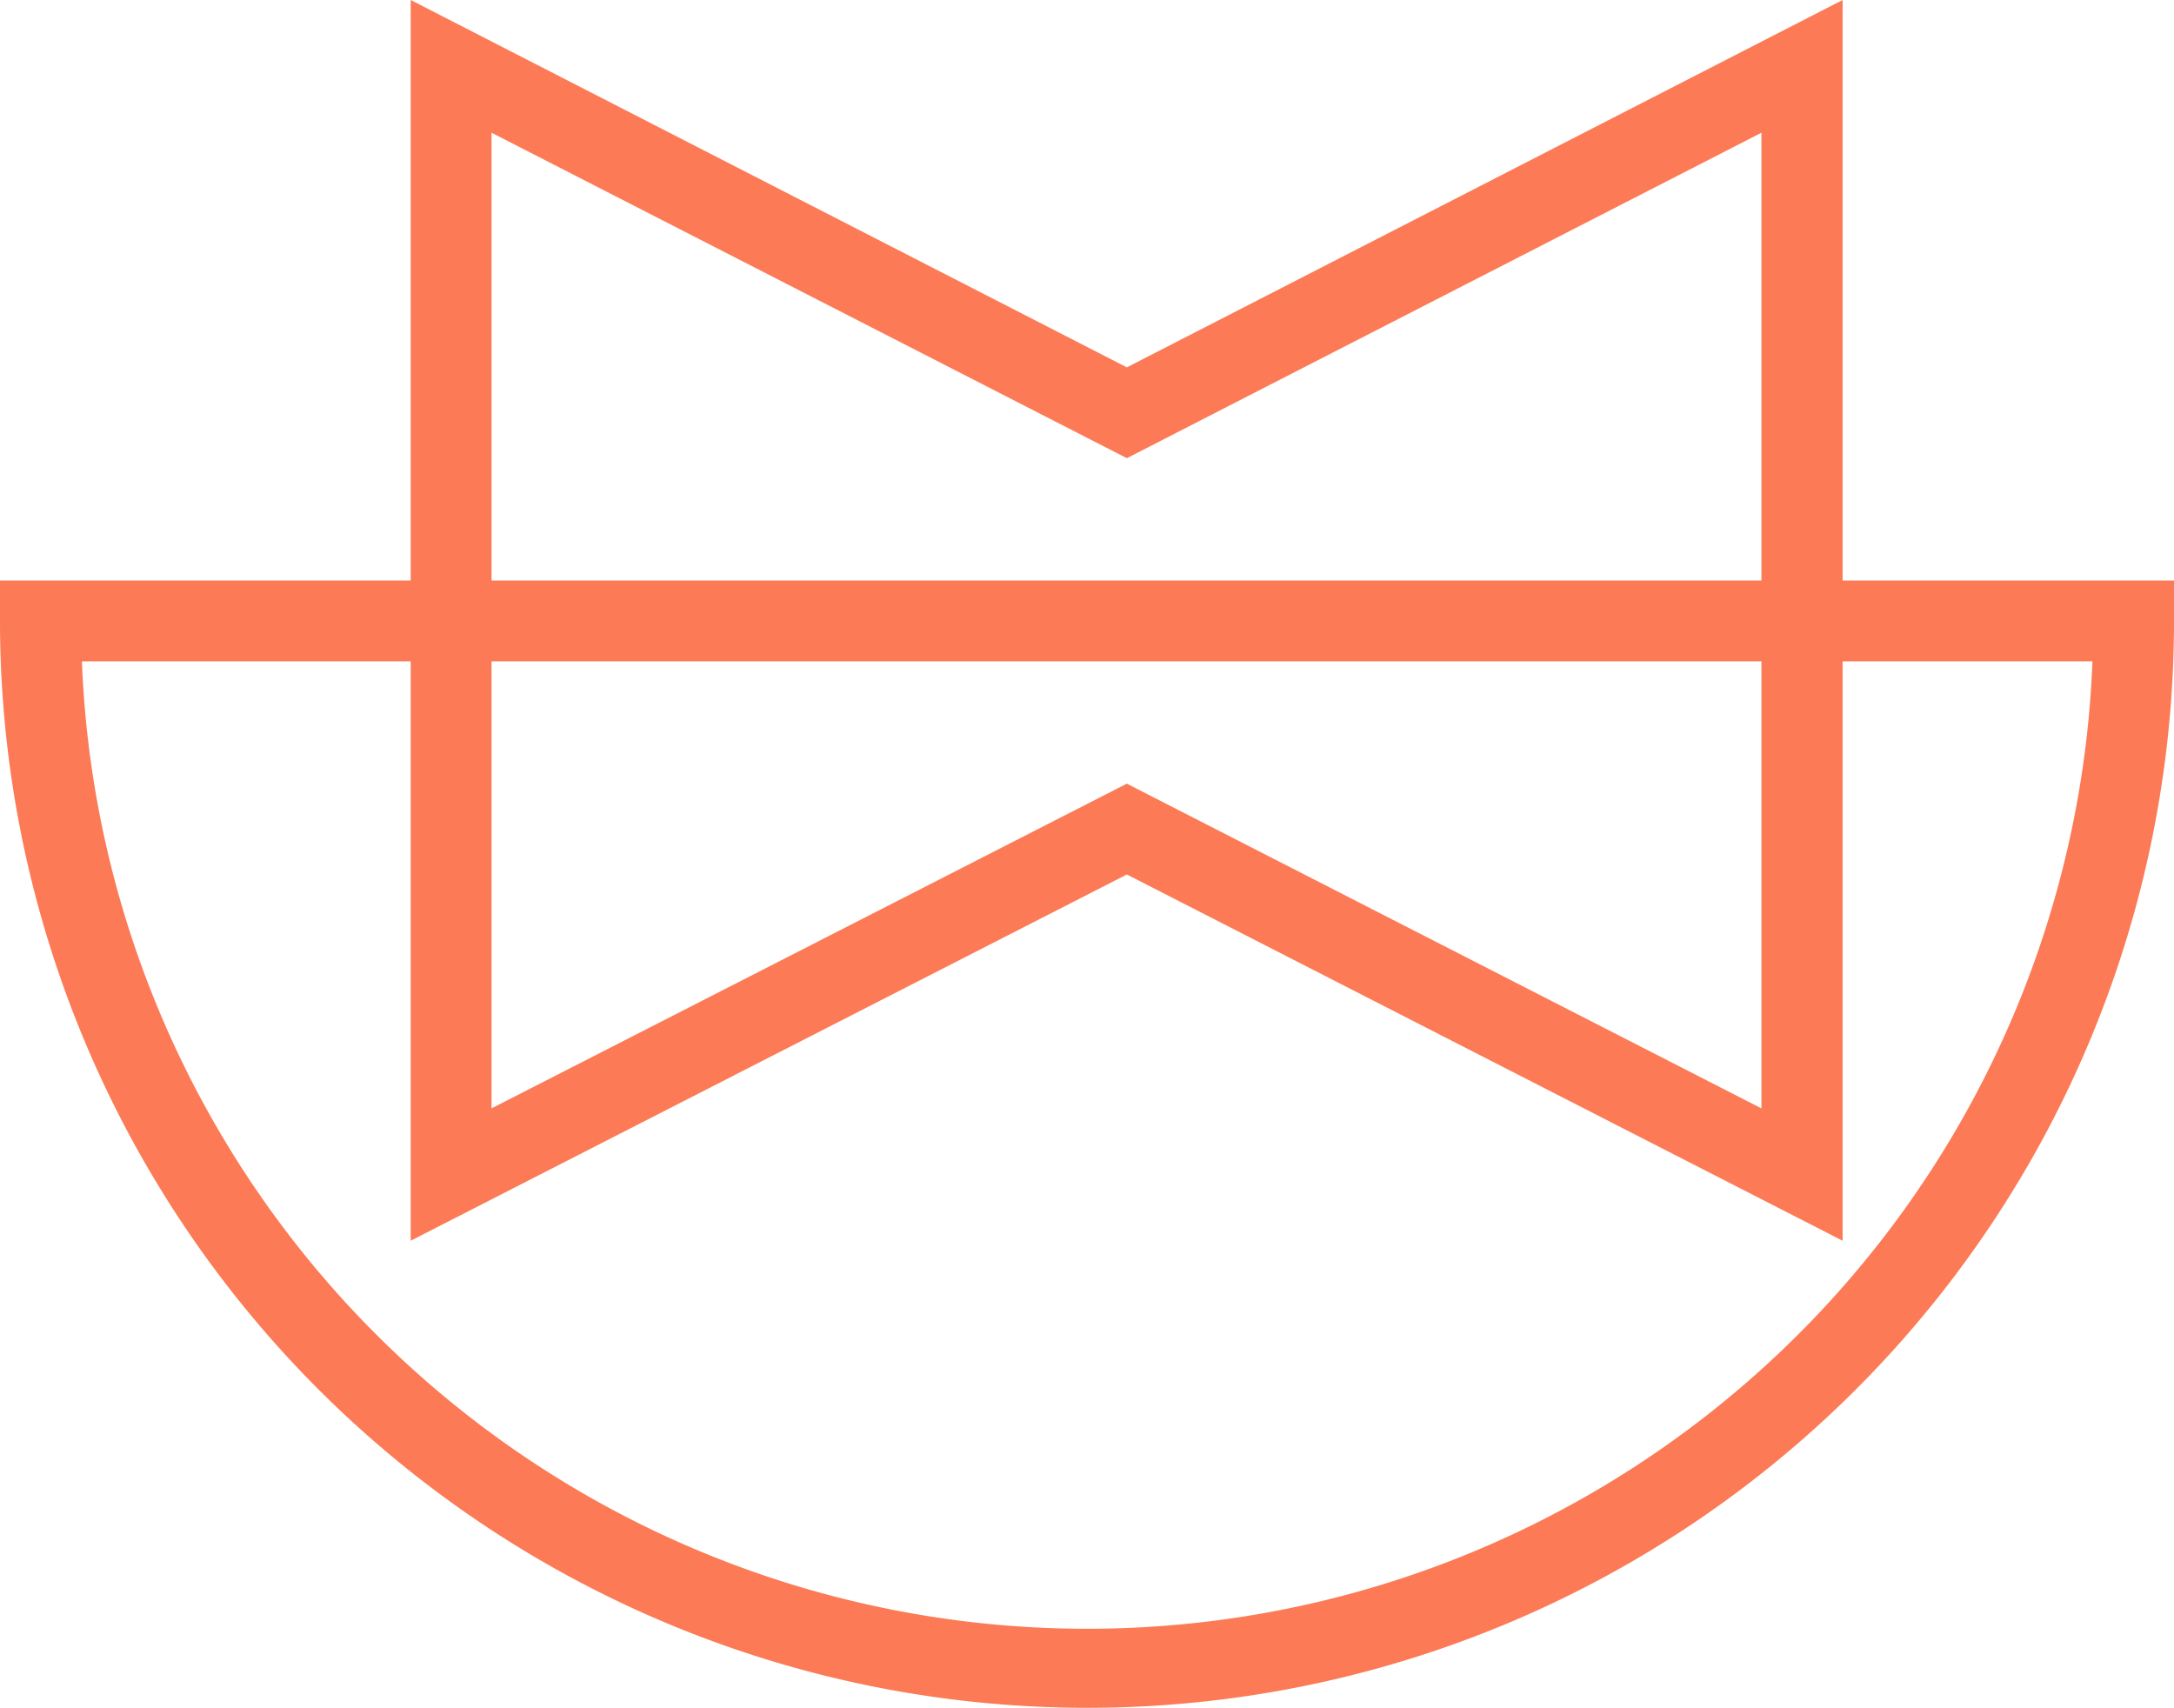 <?xml version="1.0" encoding="UTF-8"?>
<svg xmlns="http://www.w3.org/2000/svg" viewBox="0 0 58.65 46.07">
  <defs>
    <style>.cls-1{fill:#fc7a55;}</style>
  </defs>
  <g id="Layer_2" data-name="Layer 2">
    <g id="Layer_1-2" data-name="Layer 1">
      <path class="cls-1" d="M29.34,46.07A29.33,29.33,0,0,1,0,16.75V15.66H13.26V29.9L30.4,21.14,47.52,29.9V15.66H58.65v1.09A29.31,29.31,0,0,1,29.34,46.07ZM2.21,17.84a27.14,27.14,0,0,0,54.24,0H49.71V33.47L30.4,23.59,11.08,33.47V17.84Z"></path>
      <path class="cls-1" d="M49.71,17.84H11.08V0L30.4,9.91,49.71,0ZM13.26,15.66H47.52V3.58L30.4,12.36,13.26,3.58Z"></path>
    </g>
  </g>
</svg>
